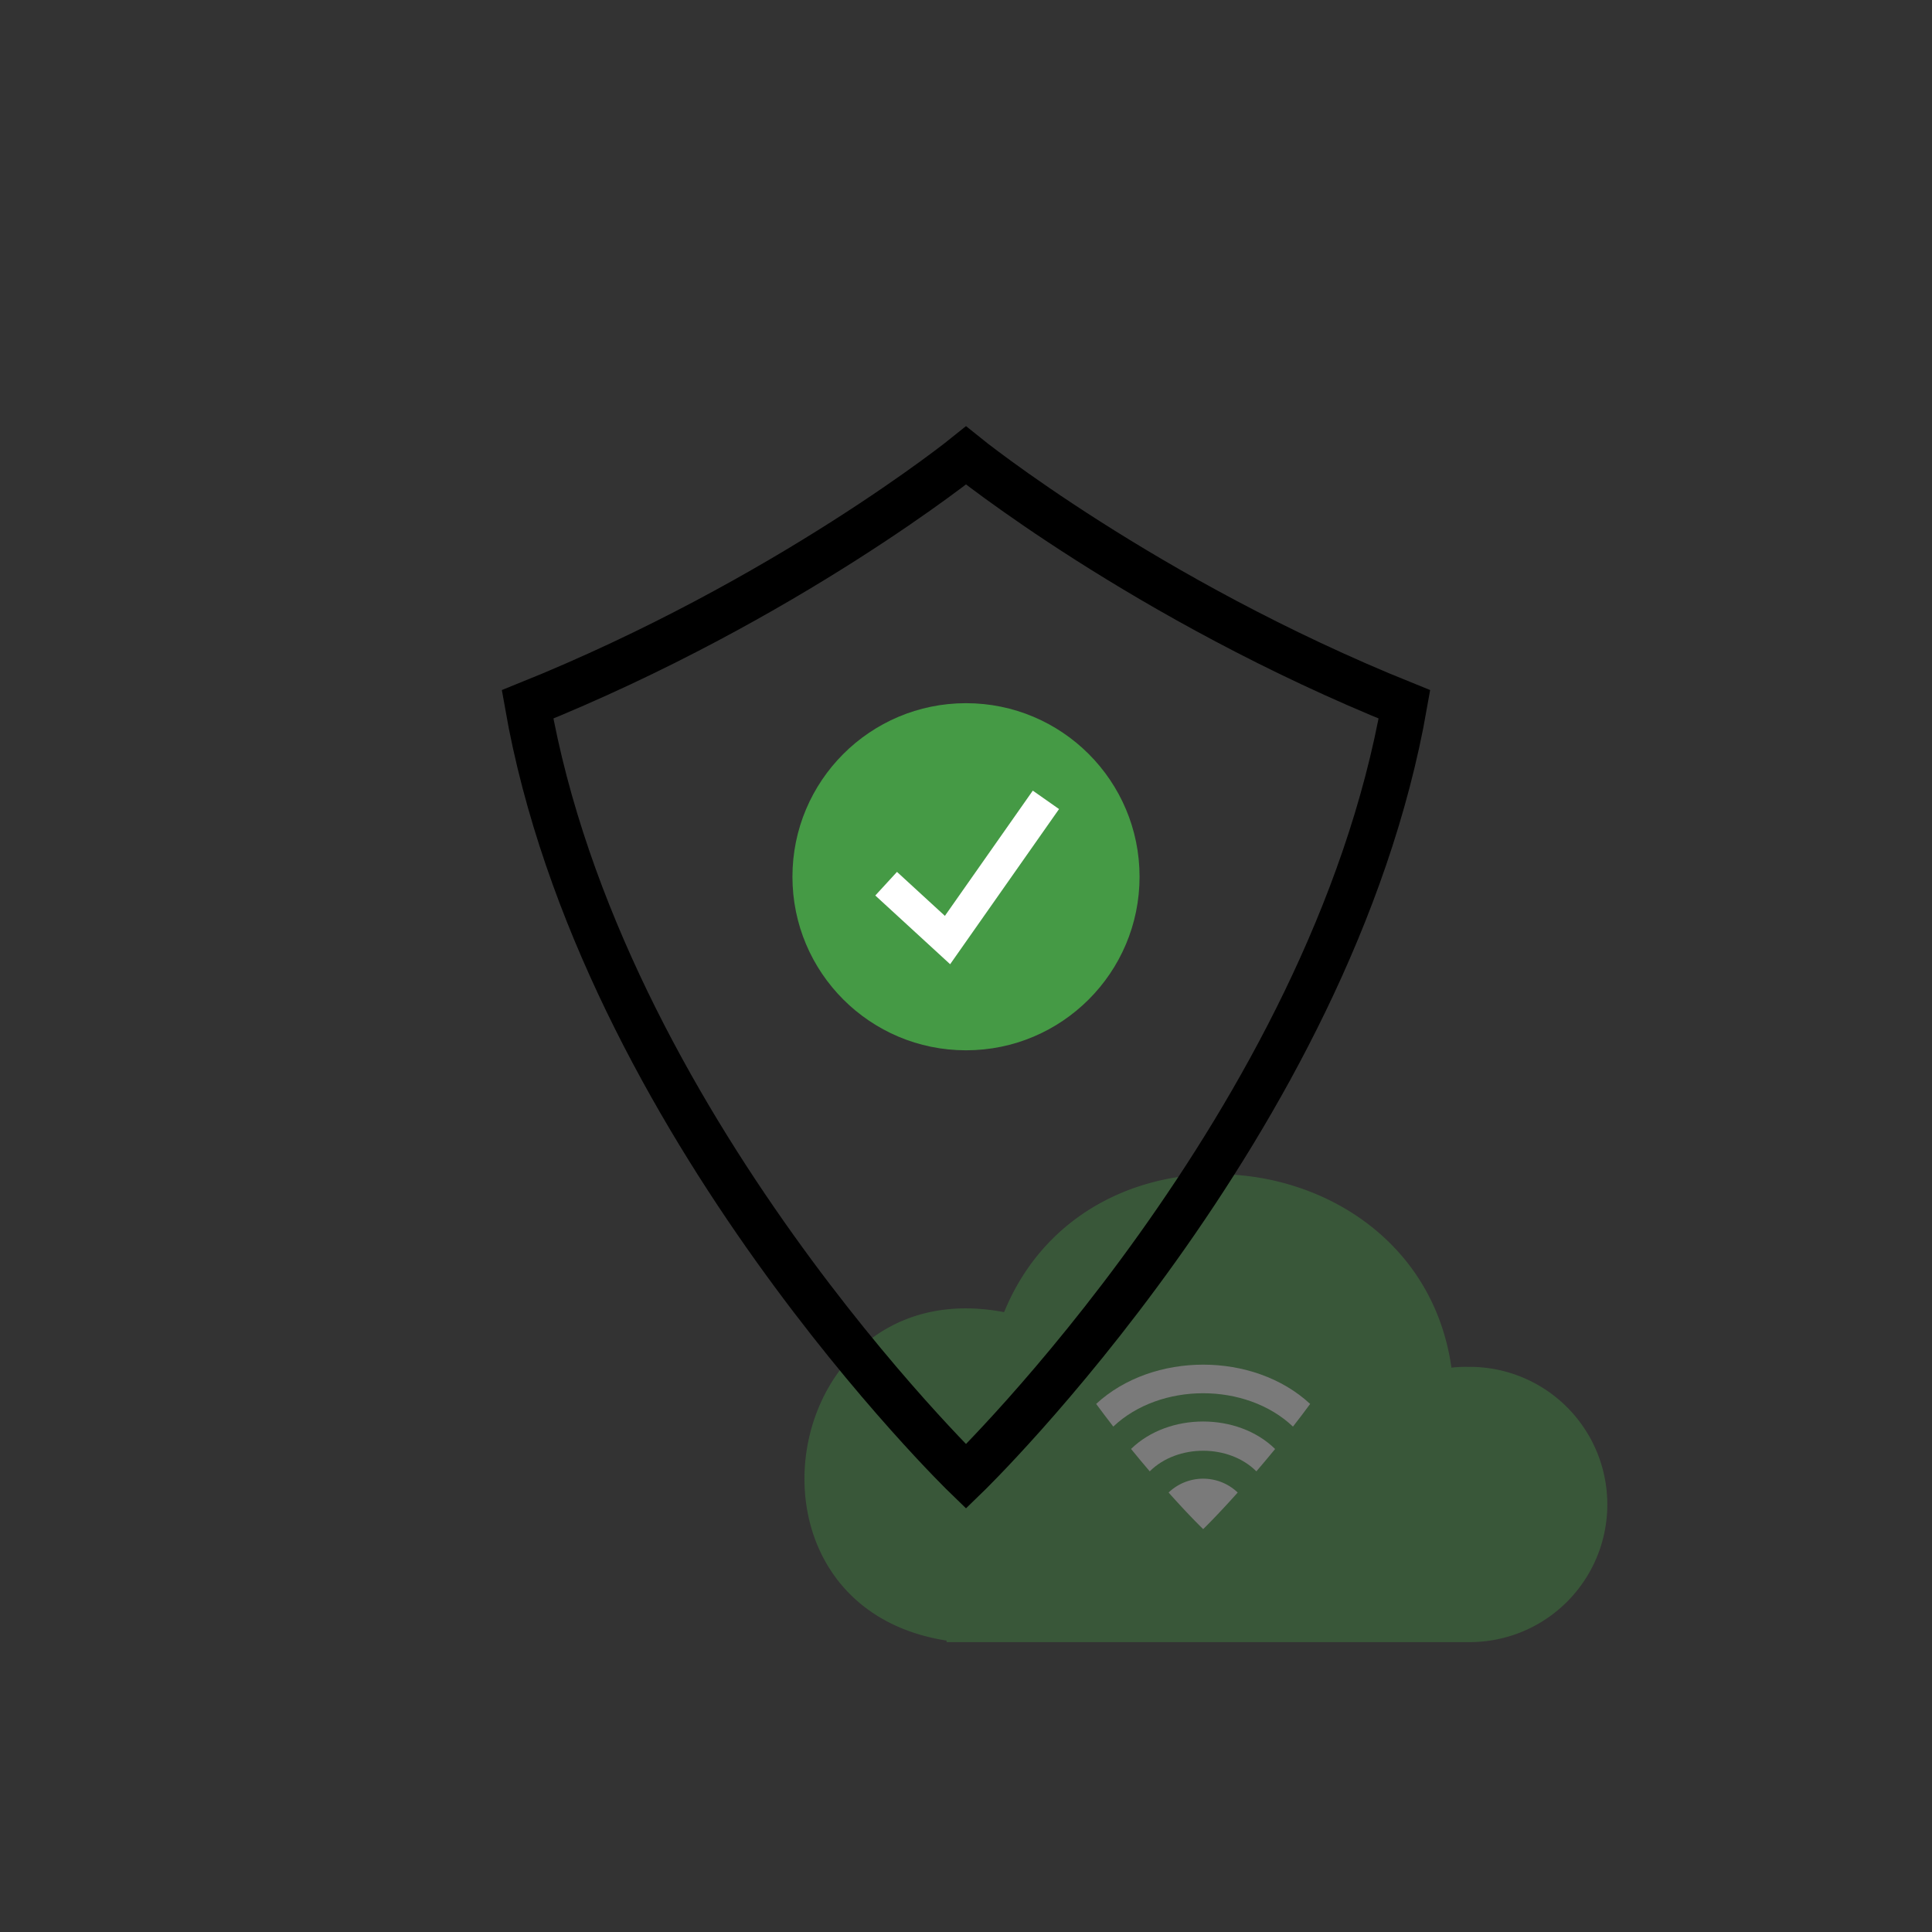 <svg id="Layer_1" data-name="Layer 1" xmlns="http://www.w3.org/2000/svg" viewBox="0 0 300 300"><rect x="0" y="0" width="300" height="300" fill="#333333" stroke="none"/><defs><style>.cls-1{opacity:0.35;}.cls-2{fill:#469b45;}.cls-3{fill:#fff;}.cls-4,.cls-6{fill:none;stroke-miterlimit:10;}.cls-4{stroke:#000;stroke-width:7.1px;}.cls-5{fill:#459a45;}.cls-6{stroke:#fff;stroke-width:4.98px;}</style></defs><g class="cls-1"><path class="cls-2" d="M227.73,212.24a20.19,20.19,0,0,0-2.35.13c-5-35.16-56.11-41.3-69.46-8.62-34.84-6.66-43.73,45.57-8.93,51l0,.23h80.76a21.37,21.37,0,1,0,0-42.73Z"/><path class="cls-3" d="M186.83,229.61a7.75,7.75,0,0,1,5.36,2.15c-3.27,3.66-5.36,5.68-5.36,5.68s-2.09-2-5.37-5.68A7.76,7.76,0,0,1,186.83,229.61Z"/><path class="cls-3" d="M198,225c-1,1.24-2,2.39-2.91,3.47-4.27-4.27-12.28-4.26-16.56,0-.93-1.08-1.89-2.24-2.9-3.48C181.47,219.31,192.2,219.31,198,225Z"/><path class="cls-3" d="M203.44,218c-.89,1.23-1.79,2.39-2.67,3.52-7.3-6.91-20.6-6.9-27.9,0-.86-1.13-1.76-2.29-2.66-3.52C179,209.87,194.67,209.87,203.44,218Z"/></g><path class="cls-4" d="M150,70.73s-27.72,22.38-68.08,38.64C93.36,174.45,150,229.27,150,229.27s56.64-54.82,68.08-119.9C177.72,93.11,150,70.73,150,70.73Z"/><circle class="cls-5" cx="150" cy="136.14" r="26.95"/><polyline class="cls-6" points="162.41 124.2 147.13 145.97 137.6 137.22"/></svg>